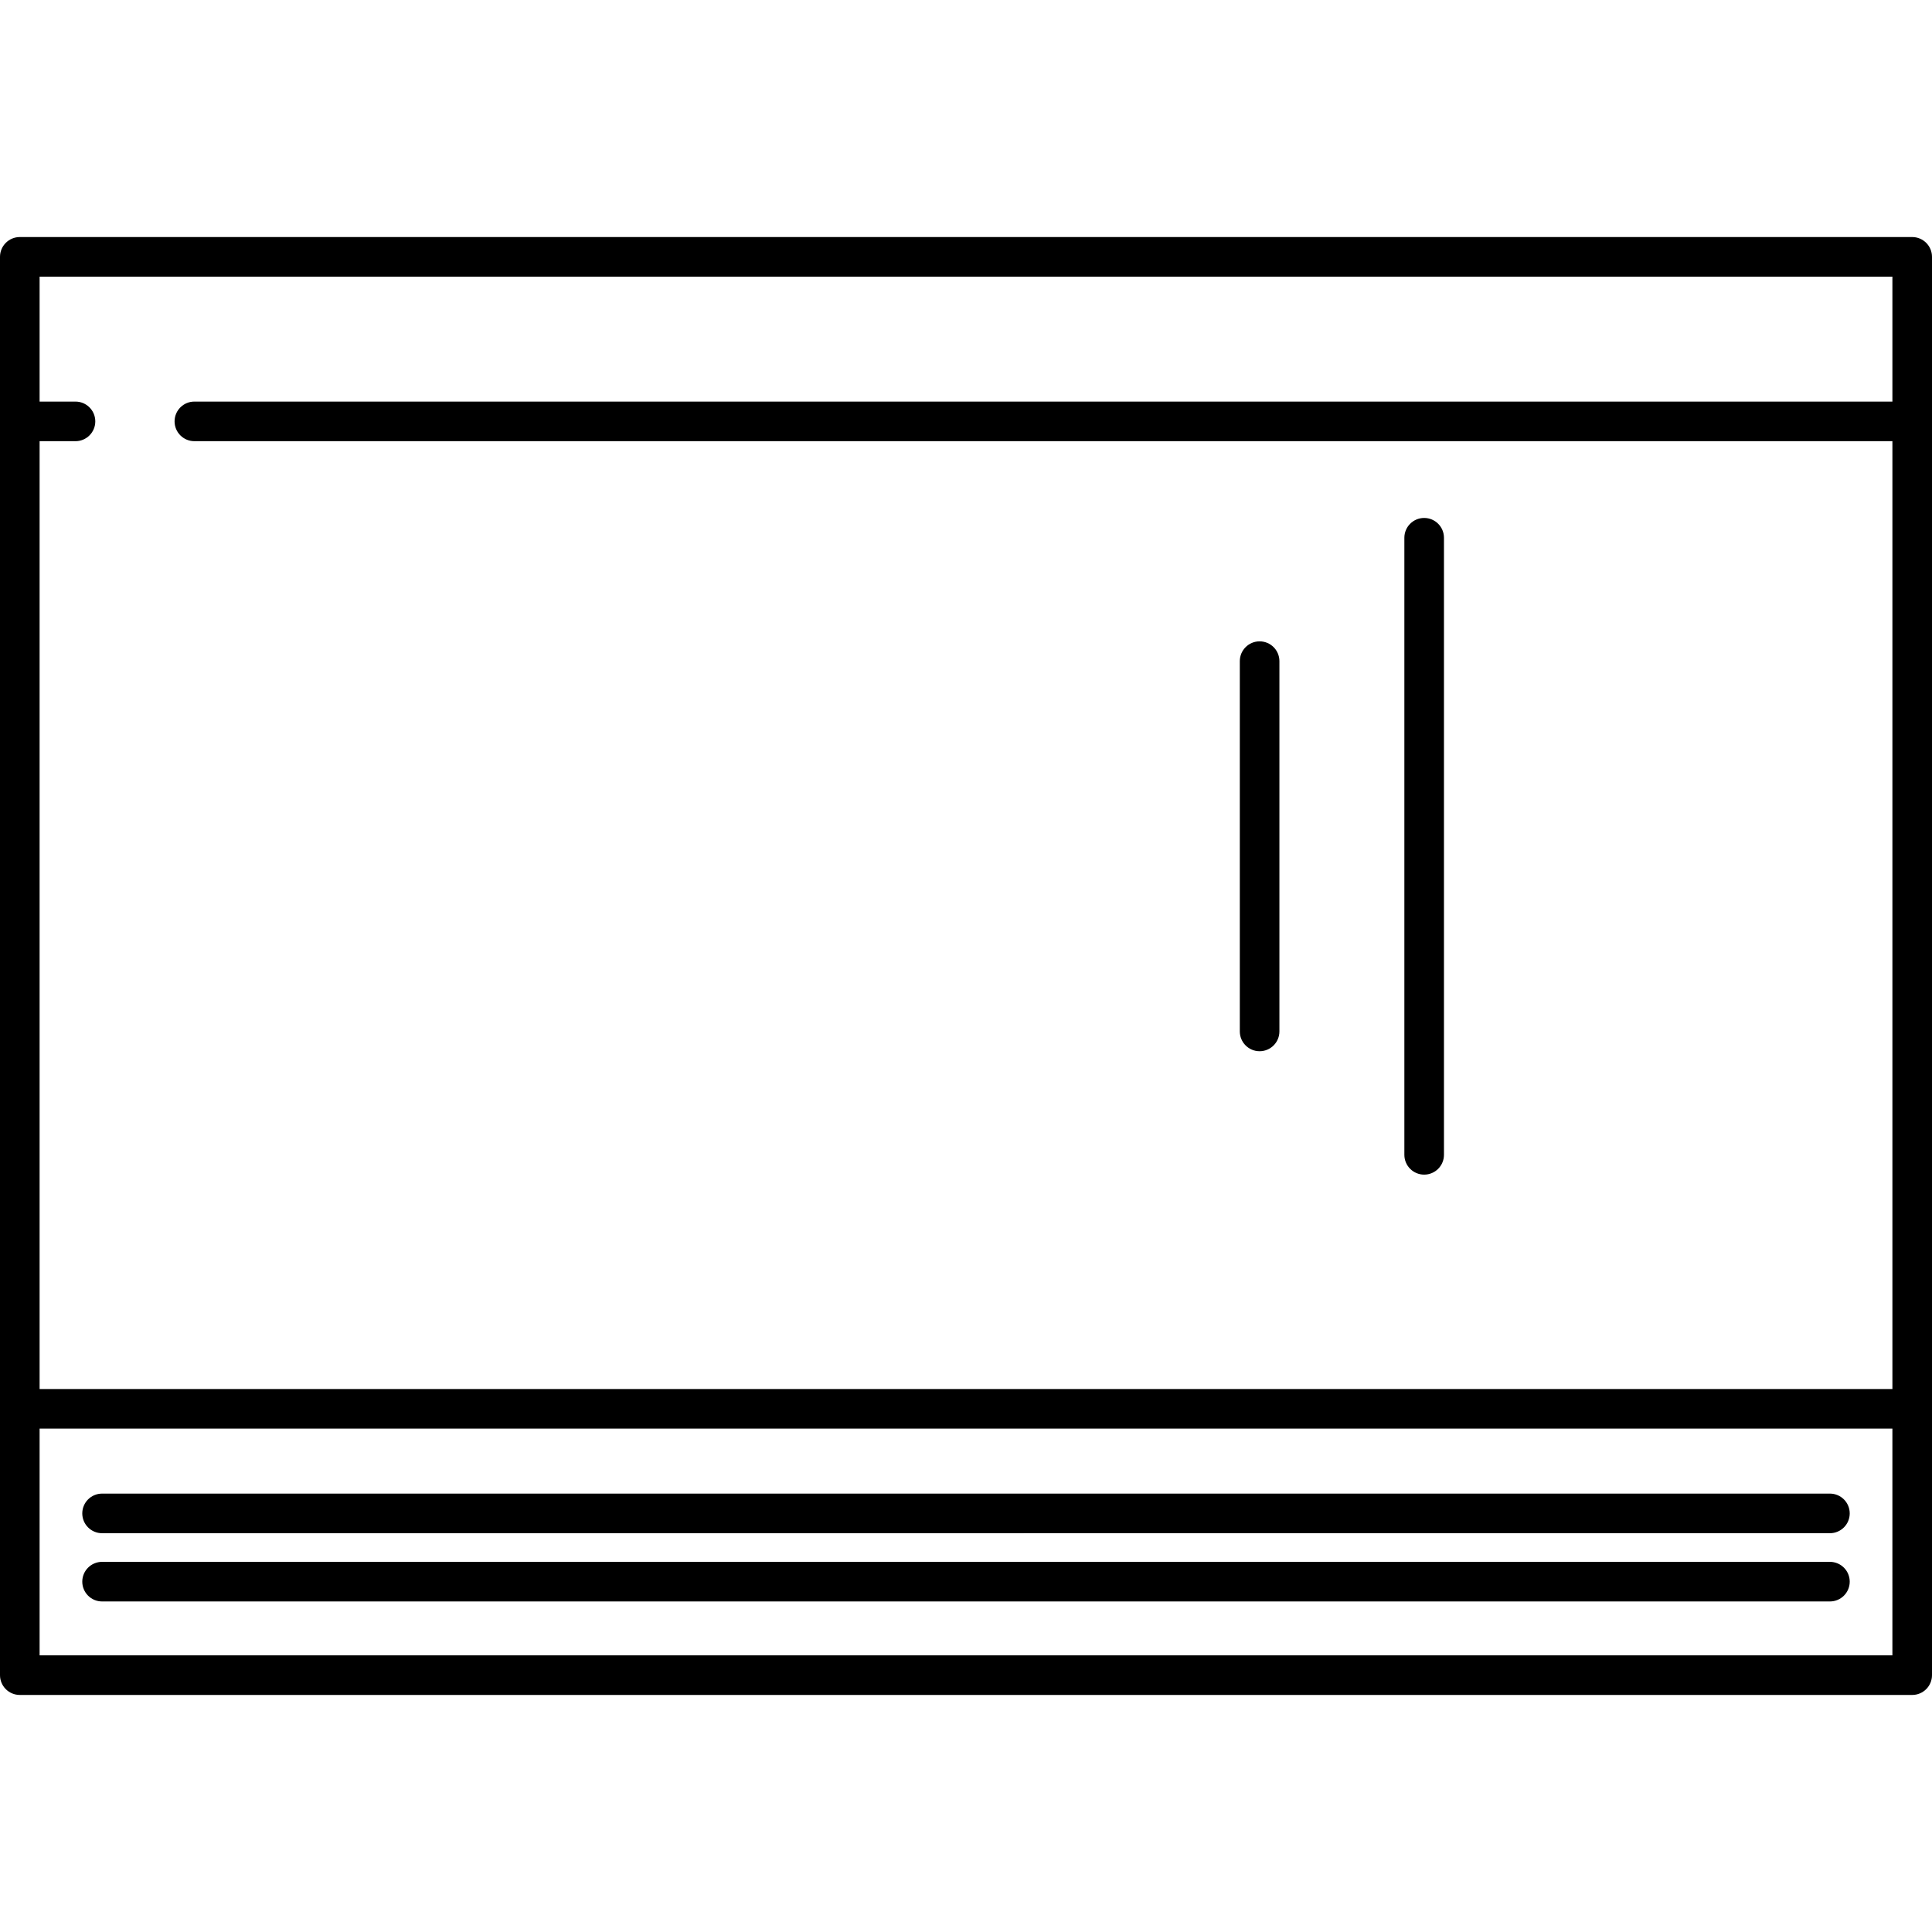 <?xml version="1.0" encoding="iso-8859-1"?>
<!-- Uploaded to: SVG Repo, www.svgrepo.com, Generator: SVG Repo Mixer Tools -->
<!DOCTYPE svg PUBLIC "-//W3C//DTD SVG 1.1//EN" "http://www.w3.org/Graphics/SVG/1.1/DTD/svg11.dtd">
<svg fill="#000000" height="800px" width="800px" version="1.1" id="Capa_1" xmlns="http://www.w3.org/2000/svg" xmlns:xlink="http://www.w3.org/1999/xlink" 
	 viewBox="0 0 487.866 487.866" xml:space="preserve">
<path d="M482.866,59.859H5c-2.761,0-5,2.239-5,5v290.894v67.254c0,2.761,2.239,5,5,5h477.866c2.761,0,5-2.239,5-5v-67.254V64.859
	C487.866,62.098,485.627,59.859,482.866,59.859z M477.866,69.859v31.548H49.083c-2.761,0-5,2.239-5,5s2.239,5,5,5h428.784v239.345
	H10V111.407h9.063c2.761,0,5-2.239,5-5s-2.239-5-5-5H10V69.859H477.866z M477.866,418.007H10v-57.254h467.866V418.007z
	 M20.776,382.164c0-2.761,2.239-5,5-5H462.09c2.761,0,5,2.239,5,5s-2.239,5-5,5H25.776
	C23.015,387.164,20.776,384.925,20.776,382.164z M20.776,399.397c0-2.761,2.239-5,5-5H462.09c2.761,0,5,2.239,5,5s-2.239,5-5,5
	H25.776C23.015,404.397,20.776,402.158,20.776,399.397z M354.628,291.615V135.793c0-2.761,2.239-5,5-5s5,2.239,5,5v155.823
	c0,2.761-2.239,5-5,5S354.628,294.377,354.628,291.615z M313.075,260.456v-93.503c0-2.761,2.239-5,5-5s5,2.239,5,5v93.503
	c0,2.761-2.239,5-5,5S313.075,263.217,313.075,260.456z"/>
</svg>